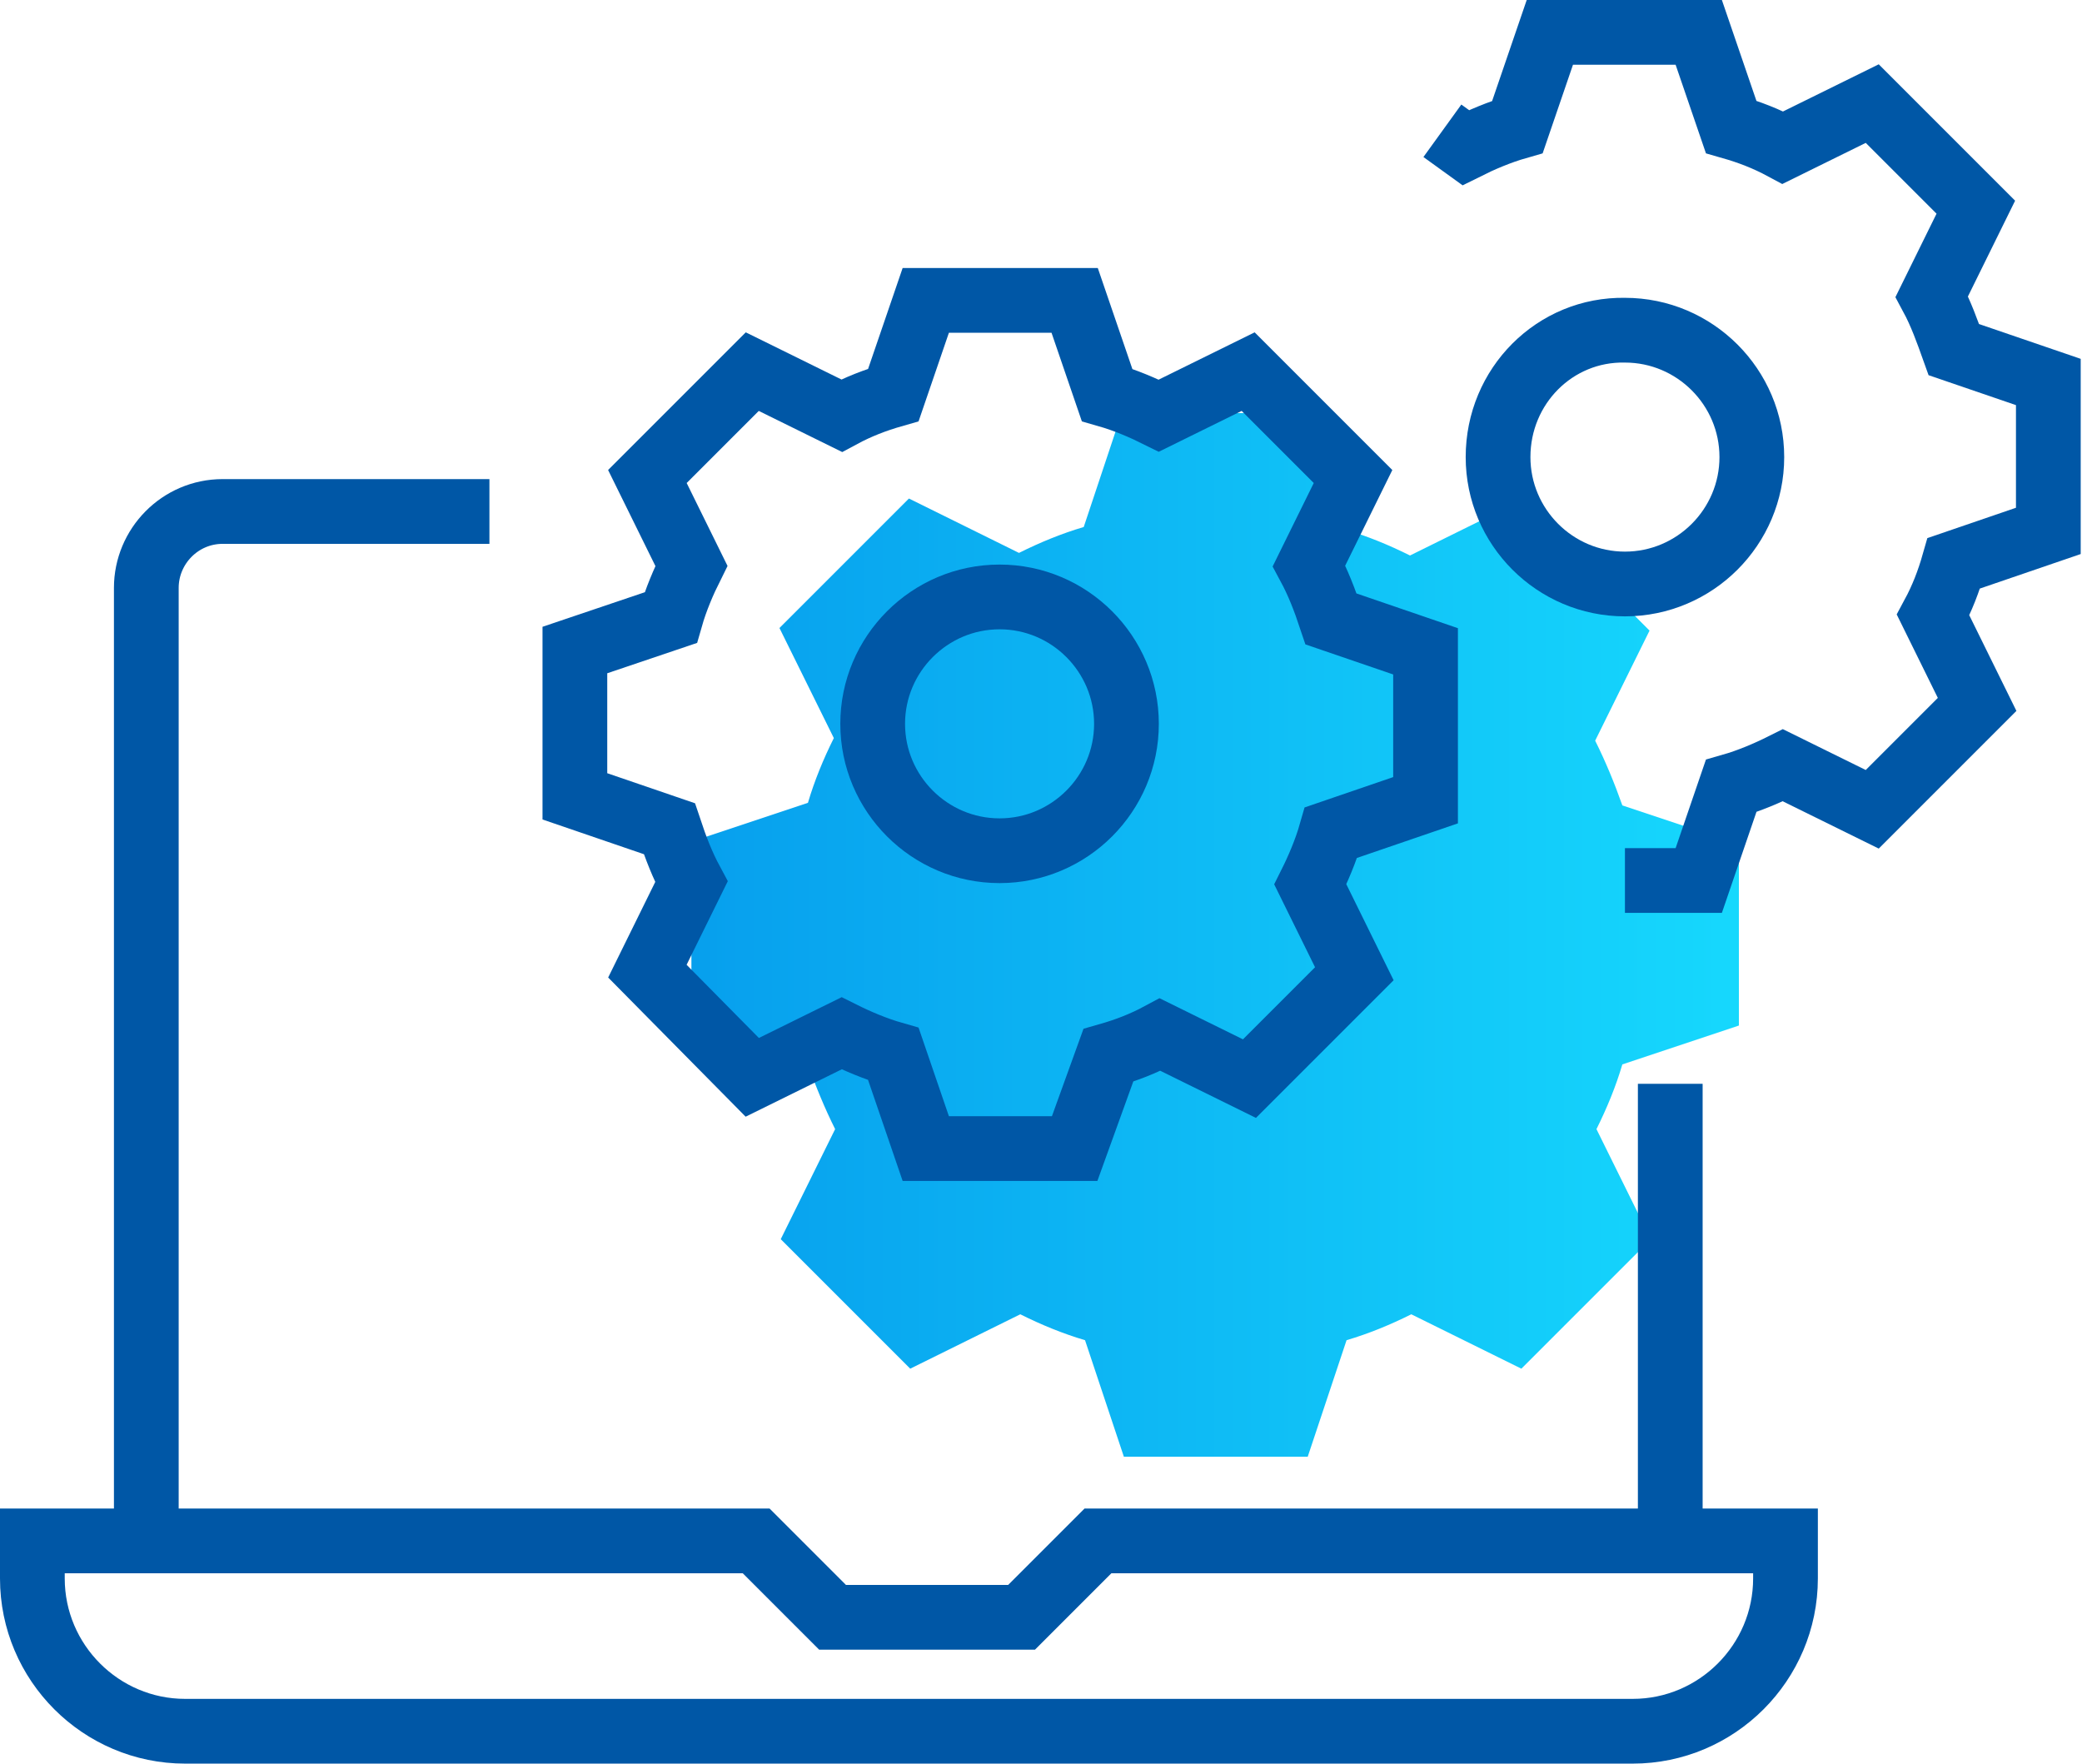 <?xml version="1.0" encoding="utf-8"?>
<!-- Generator: Adobe Illustrator 22.0.0, SVG Export Plug-In . SVG Version: 6.00 Build 0)  -->
<svg version="1.1" id="图层_1" xmlns="http://www.w3.org/2000/svg" xmlns:xlink="http://www.w3.org/1999/xlink" x="0px" y="0px"
	 viewBox="0 0 160.8 136.2" style="enable-background:new 0 0 160.8 136.2;" xml:space="preserve">
<style type="text/css">
	.st0{clip-path:url(#SVGID_2_);fill:url(#SVGID_3_);}
	.st1{clip-path:url(#SVGID_5_);fill:none;stroke:#0057A6;stroke-width:5;stroke-miterlimit:10;}
</style>
<g>
	<defs>
		<path id="SVGID_1_" d="M86.7,31.7l-3,9c-1.7,0.5-3.4,1.2-5,2l-8.5-4.2l-10,10l4.2,8.5c-0.8,1.6-1.5,3.3-2,5l-9,3v14.2l9,3
			c0.6,1.7,1.3,3.4,2.1,5l-4.2,8.5l10,10l8.5-4.2c1.6,0.8,3.3,1.5,5,2l3,9h14.2l3-9c1.7-0.5,3.4-1.2,5-2l8.5,4.2l10-10l-4.2-8.5
			c0.8-1.6,1.5-3.3,2-5l9-3V65.2l-9-3c-0.6-1.7-1.3-3.4-2.1-5l4.2-8.5l-10-10l-8.5,4.2c-1.6-0.8-3.3-1.5-5-2l-3-9H86.7z"/>
	</defs>
	<clipPath id="SVGID_2_">
		<use xlink:href="#SVGID_1_"  style="overflow:visible;"/>
	</clipPath>
	
		<linearGradient id="SVGID_3_" gradientUnits="userSpaceOnUse" x1="-9.316917e-06" y1="136.163" x2="1" y2="136.163" gradientTransform="matrix(81.069 0 0 -81.069 53.231 11110.816)">
		<stop  offset="0" style="stop-color:#079FED"/>
		<stop  offset="1" style="stop-color:#16D8FD"/>
	</linearGradient>
	<rect x="53.2" y="31.7" class="st0" width="81.1" height="81.1"/>
</g>
<g>
	<defs>
		<rect id="SVGID_4_" width="160.8" height="136.2"/>
	</defs>
	<clipPath id="SVGID_5_">
		<use xlink:href="#SVGID_4_"  style="overflow:visible;"/>
	</clipPath>
	<path class="st1" d="M67.4,55.9c0,5.4,4.4,9.8,9.8,9.8s9.8-4.4,9.8-9.8c0-5.4-4.4-9.8-9.8-9.8S67.4,50.5,67.4,55.9z"/>
	<path class="st1" d="M51.8,47.7c0.4-1.4,1-2.8,1.6-4L50,36.8l8.1-8.1l6.9,3.4c1.3-0.7,2.6-1.2,4-1.6l2.5-7.3H83l2.5,7.3
		c1.4,0.4,2.8,1,4,1.6l6.9-3.4l8.1,8.1l-3.4,6.9c0.7,1.3,1.2,2.6,1.7,4.1l7.3,2.5v11.5l-7.3,2.5c-0.4,1.4-1,2.8-1.6,4l3.4,6.9
		l-8.1,8.1l-6.9-3.4c-1.3,0.7-2.6,1.2-4,1.6L83,88.7H71.5l-2.5-7.3c-1.4-0.4-2.8-1-4-1.6l-6.9,3.4L50,75l3.4-6.9
		c-0.7-1.3-1.2-2.6-1.7-4.1l-7.3-2.5V50.2L51.8,47.7z"/>
	<path class="st1" d="M115.7,35.3c0,5.4,4.4,9.8,9.8,9.8c5.4,0,9.8-4.4,9.8-9.8c0-5.4-4.4-9.8-9.8-9.8
		C120.1,25.4,115.7,29.8,115.7,35.3z"/>
	<path class="st1" d="M125.5,68h5.7l2.5-7.3c1.4-0.4,2.8-1,4-1.6l6.9,3.4l8.1-8.1l-3.4-6.9c0.7-1.3,1.2-2.6,1.6-4l7.3-2.5V29.5
		l-7.3-2.5c-0.5-1.4-1-2.8-1.7-4.1l3.4-6.9L144.6,8l-6.9,3.4c-1.3-0.7-2.6-1.2-4-1.6l-2.5-7.3h-11.5l-2.5,7.3c-1.4,0.4-2.8,1-4,1.6
		l-1.8-1.3"/>
	<path class="st1" d="M11.3,119V45.4c0-3.2,2.6-5.9,5.9-5.9h20.6"/>
	<line class="st1" x1="129" y1="83.7" x2="129" y2="119"/>
	<path class="st1" d="M137.8,119h-53l-5.9,5.9H64.3l-5.9-5.9H2.5v2.9c0,6.5,5.3,11.8,11.8,11.8h111.8c6.5,0,11.8-5.3,11.8-11.8V119z
		"/>
</g>
</svg>
